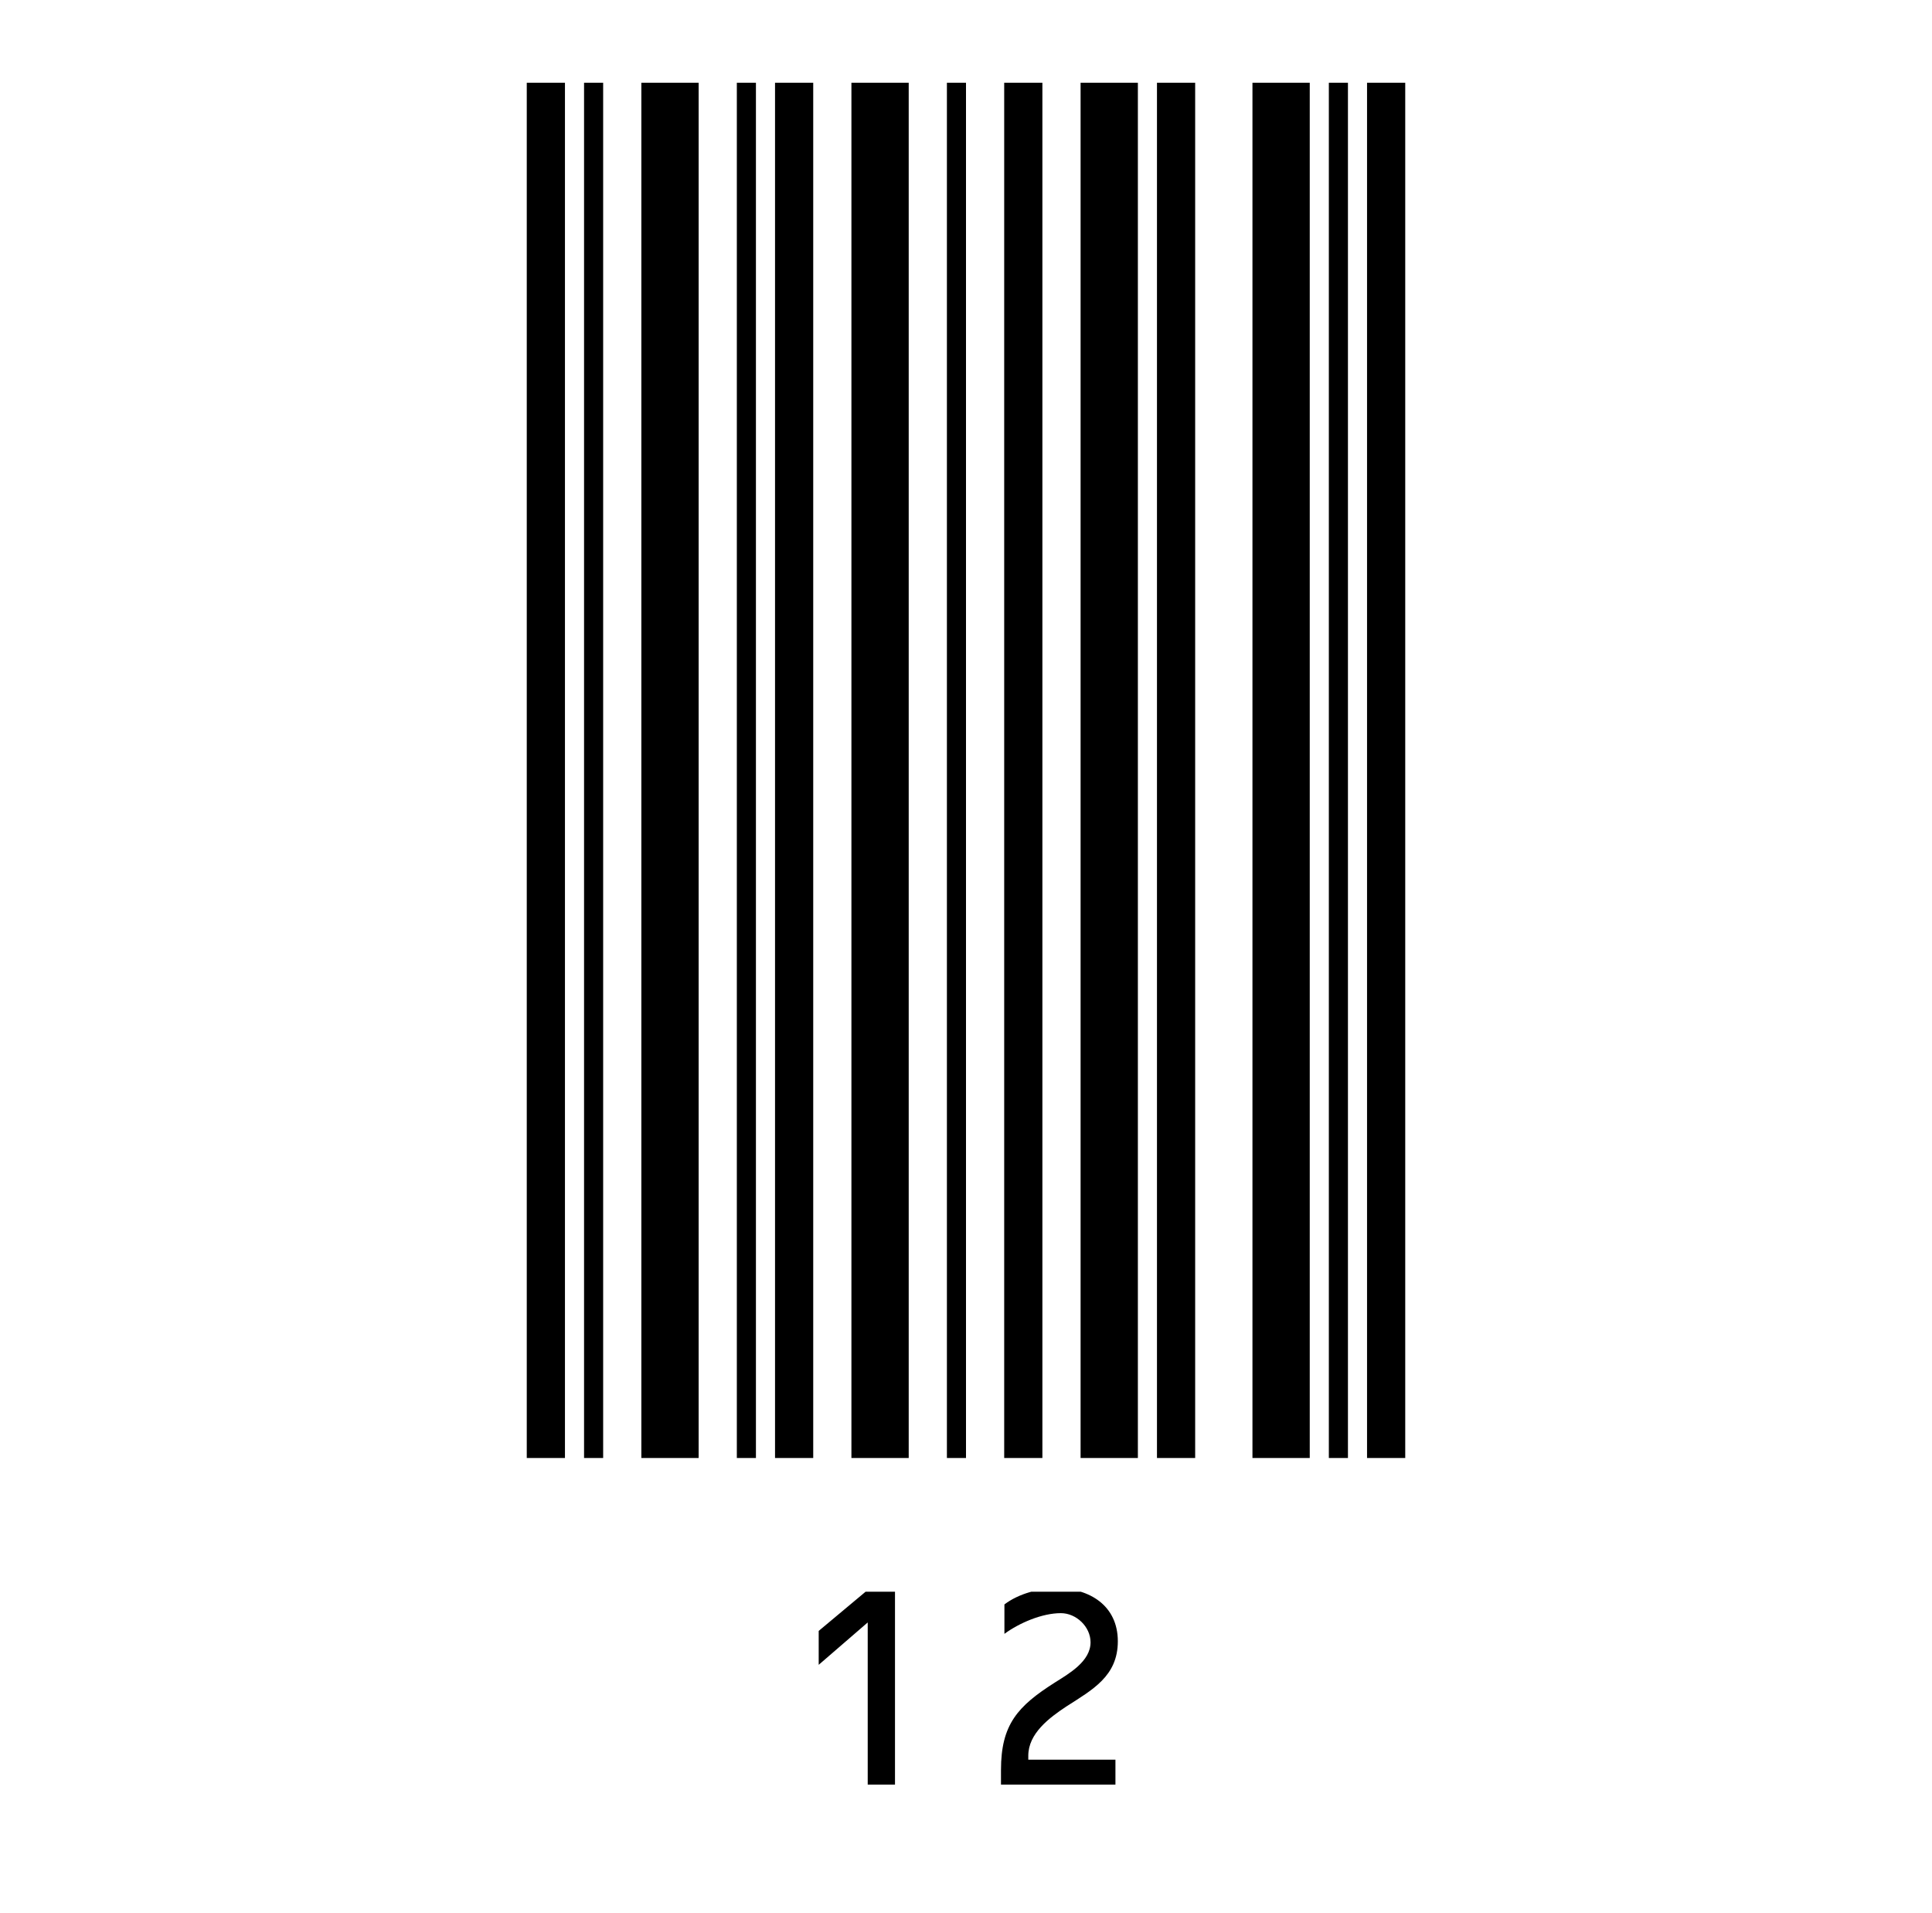 <svg xmlns="http://www.w3.org/2000/svg" width="607" height="601" viewBox="0 0 607 601" preserveAspectRatio="xMidYMid meet"><rect x="0" y="0" width="607" height="601" fill="#808080" stroke="none"/><svg id="__background" x="0" y="0" width="607" height="601" preserveAspectRatio="xMidYMid meet"><rect x="0" y="0" width="607" height="601" fill="#ffffff" stroke="none" stroke-width="0px"/></svg><g id="__padding" transform="translate(26 26)"><svg id="data" x="139.5" y="0" width="276" height="432" viewBox="0 0 276 432" preserveAspectRatio="xMinYMid meet"><path fill="#000000" d="M0 432 L12 432 L12 0 L0 0 Z"/><path fill="#000000" d="M18 432 L24 432 L24 0 L18 0 Z"/><path fill="#000000" d="M36 432 L54 432 L54 0 L36 0 Z"/><path fill="#000000" d="M66 432 L72 432 L72 0 L66 0 Z"/><path fill="#000000" d="M78 432 L90 432 L90 0 L78 0 Z"/><path fill="#000000" d="M102 432 L120 432 L120 0 L102 0 Z"/><path fill="#000000" d="M132 432 L138 432 L138 0 L132 0 Z"/><path fill="#000000" d="M150 432 L162 432 L162 0 L150 0 Z"/><path fill="#000000" d="M174 432 L192 432 L192 0 L174 0 Z"/><path fill="#000000" d="M198 432 L210 432 L210 0 L198 0 Z"/><path fill="#000000" d="M228 432 L246 432 L246 0 L228 0 Z"/><path fill="#000000" d="M252 432 L258 432 L258 0 L252 0 Z"/><path fill="#000000" d="M264 432 L276 432 L276 0 L264 0 Z"/></svg><svg id="text" x="0" y="474" width="555" height="75" viewBox="0 0 555 75" preserveAspectRatio="xMinYMin meet"><path d="M246.62 9.66L246.62 60.6 255.19 60.6 255.19 0 245.96 0 231.22 12.32 231.22 22.97ZM297.07 52.77L297.07 51.53C297.07 44.53 303.64 39.62 309.05 36.04 317.21 30.8 325.2 26.55 325.2 15.57 325.2 4.41 316.38-1.08 305.97-1.08 300.48-1.08 294.07 0.58 289.57 4L289.57 13.24C294.23 9.82 301.39 6.74 307.3 6.74 312.13 6.74 316.63 10.99 316.63 15.9 316.63 21.89 309.88 25.72 305.39 28.55 293.74 35.96 288.49 41.7 288.49 56.02L288.49 60.6 324.45 60.6 324.45 52.77Z" fill="#000000"/></svg></g></svg>